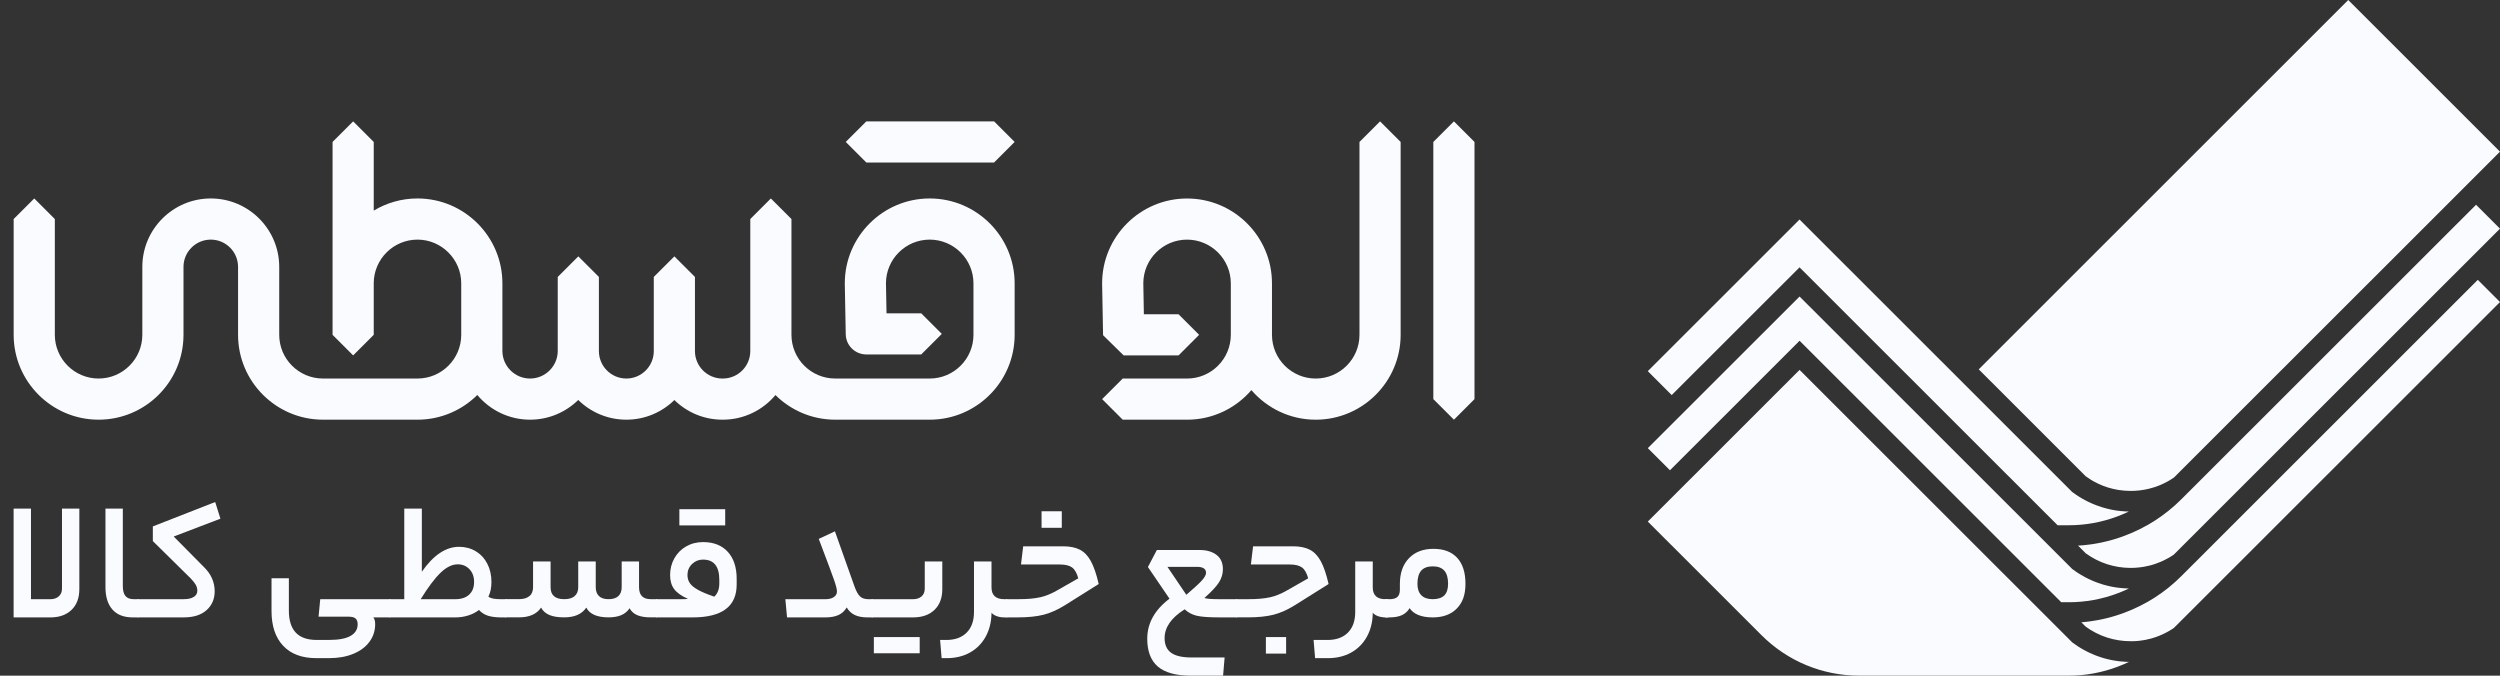 <svg xmlns="http://www.w3.org/2000/svg" width="148" height="40" viewBox="0 0 148 40" fill="none"><rect x="0" y="0" width="148" height="40" fill="#333333" stroke="none"/><path d="M1.834 30.108V35.473H2.981C3.187 35.473 3.353 35.417 3.48 35.304C3.606 35.191 3.67 35.038 3.67 34.845V30.108H4.697V34.875C4.697 35.4 4.542 35.811 4.233 36.107C3.924 36.403 3.506 36.551 2.98 36.551H0.806V30.108H1.834V30.108Z" fill="#FAFBFF"></path><path d="M8.234 35.582C8.251 35.655 8.259 35.805 8.259 36.031C8.259 36.244 8.251 36.384 8.234 36.45C8.217 36.517 8.192 36.55 8.159 36.55H7.86C7.328 36.55 6.926 36.394 6.653 36.081C6.379 35.769 6.243 35.326 6.243 34.755V30.108H7.271V34.685C7.271 34.958 7.322 35.157 7.426 35.283C7.529 35.409 7.694 35.472 7.92 35.472H8.159C8.192 35.472 8.217 35.509 8.234 35.582Z" fill="#FAFBFF"></path><path d="M11.473 35.338C11.613 35.248 11.682 35.127 11.682 34.974C11.682 34.848 11.652 34.731 11.592 34.625C11.532 34.519 11.436 34.396 11.303 34.256L9.048 32.032V31.164L12.739 29.719L13.049 30.706L10.284 31.762L12.08 33.577C12.499 33.989 12.709 34.465 12.709 35.003C12.709 35.462 12.548 35.834 12.229 36.12C11.91 36.406 11.461 36.549 10.883 36.549H8.158C8.092 36.549 8.058 36.376 8.058 36.03C8.058 35.658 8.091 35.471 8.158 35.471H10.883C11.136 35.471 11.332 35.426 11.471 35.336L11.473 35.338Z" fill="#FAFBFF"></path><path d="M23.077 35.471C23.143 35.471 23.177 35.657 23.177 36.03C23.177 36.376 23.144 36.549 23.077 36.549H22.1C22.173 36.635 22.21 36.768 22.21 36.948C22.21 37.34 22.097 37.689 21.871 37.995C21.645 38.301 21.325 38.539 20.913 38.708C20.501 38.877 20.025 38.962 19.486 38.962H18.728C17.877 38.962 17.221 38.718 16.762 38.229C16.303 37.74 16.074 37.054 16.074 36.169V34.235H17.101V36.149C17.101 37.306 17.646 37.884 18.738 37.884H19.486C20.052 37.884 20.474 37.804 20.754 37.645C21.033 37.485 21.173 37.256 21.173 36.957C21.173 36.797 21.131 36.683 21.048 36.613C20.965 36.543 20.834 36.508 20.654 36.508H18.858L18.958 35.471H23.079H23.077Z" fill="#FAFBFF"></path><path d="M24.973 30.108V33.847C25.658 32.863 26.393 32.371 27.178 32.371C27.544 32.371 27.873 32.459 28.165 32.635C28.458 32.811 28.686 33.057 28.849 33.373C29.012 33.689 29.093 34.05 29.093 34.455C29.093 34.794 29.033 35.083 28.913 35.323C28.999 35.383 29.103 35.423 29.222 35.443C29.342 35.463 29.501 35.473 29.701 35.473H29.94C30.006 35.473 30.04 35.659 30.04 36.032C30.04 36.378 30.007 36.551 29.94 36.551H29.701C29.375 36.551 29.109 36.519 28.903 36.456C28.697 36.393 28.513 36.278 28.353 36.112C28.173 36.252 27.962 36.36 27.72 36.436C27.477 36.513 27.22 36.551 26.947 36.551H23.075C23.009 36.551 22.974 36.378 22.974 36.032C22.974 35.66 23.008 35.473 23.075 35.473H23.933V30.108H24.971H24.973ZM27.772 35.203C27.968 35.023 28.066 34.774 28.066 34.455C28.066 34.136 27.975 33.89 27.792 33.697C27.609 33.504 27.378 33.408 27.099 33.408C26.765 33.408 26.426 33.574 26.081 33.907C25.735 34.24 25.343 34.761 24.904 35.473H26.95C27.302 35.473 27.577 35.383 27.773 35.204L27.772 35.203Z" fill="#FAFBFF"></path><path d="M31.348 35.288C31.488 35.164 31.557 34.991 31.557 34.764V33.238H32.595V34.764C32.595 35.236 32.864 35.471 33.403 35.471C33.676 35.471 33.883 35.41 34.022 35.286C34.162 35.163 34.231 34.99 34.231 34.763V33.237H35.268V34.763C35.268 34.989 35.331 35.163 35.457 35.286C35.583 35.41 35.773 35.471 36.026 35.471C36.278 35.471 36.48 35.41 36.609 35.286C36.739 35.163 36.804 34.99 36.804 34.763V33.237H37.831V34.763C37.831 35.234 38.061 35.471 38.52 35.471H38.869C38.935 35.471 38.969 35.657 38.969 36.029C38.969 36.375 38.936 36.548 38.869 36.548H38.52C38.194 36.548 37.93 36.505 37.727 36.418C37.523 36.332 37.372 36.195 37.272 36.009C37.146 36.195 36.981 36.331 36.778 36.418C36.575 36.504 36.324 36.548 36.025 36.548C35.346 36.548 34.907 36.355 34.708 35.97C34.449 36.356 34.013 36.548 33.4 36.548C33.028 36.548 32.732 36.5 32.512 36.403C32.293 36.307 32.133 36.162 32.033 35.969C31.773 36.355 31.337 36.547 30.725 36.547H29.936C29.87 36.547 29.836 36.374 29.836 36.028C29.836 35.657 29.869 35.469 29.936 35.469H30.725C30.998 35.469 31.204 35.408 31.343 35.285L31.348 35.288Z" fill="#FAFBFF"></path><path d="M40.727 35.452C40.348 35.286 40.077 35.095 39.914 34.879C39.751 34.663 39.67 34.385 39.67 34.046C39.67 33.68 39.755 33.348 39.924 33.049C40.093 32.75 40.326 32.515 40.622 32.346C40.918 32.176 41.253 32.092 41.625 32.092C42.25 32.092 42.737 32.285 43.087 32.67C43.436 33.056 43.611 33.588 43.611 34.266V34.605C43.611 35.902 42.742 36.55 41.006 36.55H38.871C38.805 36.55 38.771 36.377 38.771 36.031C38.771 35.659 38.804 35.472 38.871 35.472H40.318C40.524 35.472 40.66 35.466 40.727 35.452ZM42.932 30.146V31.103H40.218V30.146H42.932ZM42.583 34.524V34.325C42.583 33.527 42.261 33.128 41.616 33.128C41.363 33.128 41.147 33.216 40.967 33.392C40.787 33.568 40.698 33.783 40.698 34.035C40.698 34.228 40.746 34.392 40.843 34.529C40.939 34.665 41.102 34.797 41.328 34.923C41.554 35.049 41.873 35.182 42.285 35.322C42.484 35.142 42.584 34.877 42.584 34.524H42.583Z" fill="#FAFBFF"></path><path d="M49.363 35.348C49.486 35.265 49.548 35.153 49.548 35.014C49.548 34.888 49.491 34.662 49.378 34.336C49.265 34.01 48.962 33.199 48.47 31.903L49.427 31.454L50.585 34.715C50.685 34.994 50.793 35.19 50.909 35.303C51.025 35.416 51.19 35.472 51.403 35.472H51.632C51.698 35.472 51.732 35.658 51.732 36.031C51.732 36.257 51.724 36.4 51.707 36.46C51.69 36.52 51.665 36.55 51.632 36.55H51.363C51.057 36.55 50.805 36.504 50.605 36.41C50.406 36.317 50.245 36.167 50.125 35.961C50.005 36.167 49.842 36.317 49.636 36.41C49.43 36.503 49.174 36.55 48.868 36.55H46.593L46.493 35.473H48.868C49.074 35.473 49.239 35.432 49.362 35.348H49.363Z" fill="#FAFBFF"></path><path d="M54.556 35.308C54.682 35.198 54.746 35.044 54.746 34.844V33.238H55.784V34.874C55.784 35.399 55.629 35.81 55.32 36.106C55.011 36.401 54.589 36.55 54.057 36.55H51.632C51.566 36.55 51.532 36.377 51.532 36.031C51.532 35.659 51.565 35.472 51.632 35.472H54.057C54.263 35.472 54.429 35.417 54.556 35.308ZM54.446 37.716V38.673H51.732V37.716H54.446Z" fill="#FAFBFF"></path><path d="M57.225 37.451C57.514 37.162 57.66 36.755 57.66 36.23V33.238H58.697V34.774C58.697 35.239 58.95 35.472 59.456 35.472H59.596C59.662 35.472 59.696 35.658 59.696 36.031C59.696 36.377 59.663 36.55 59.596 36.55H59.456C59.289 36.55 59.137 36.525 59.001 36.474C58.865 36.425 58.763 36.356 58.697 36.27V36.331C58.684 36.849 58.566 37.307 58.343 37.706C58.12 38.105 57.811 38.414 57.414 38.634C57.018 38.853 56.558 38.963 56.033 38.963H55.744L55.654 37.886H56.023C56.535 37.886 56.936 37.741 57.225 37.452V37.451Z" fill="#FAFBFF"></path><path d="M61.565 35.363C61.894 35.29 62.233 35.154 62.578 34.954L63.835 34.236C63.748 33.924 63.626 33.709 63.466 33.593C63.306 33.477 63.067 33.418 62.748 33.418H60.443L60.573 32.341H62.928C63.34 32.341 63.676 32.409 63.935 32.545C64.195 32.681 64.411 32.909 64.584 33.228C64.757 33.547 64.91 33.996 65.043 34.574L63.057 35.821C62.611 36.1 62.184 36.291 61.774 36.394C61.365 36.497 60.861 36.549 60.263 36.549H59.594C59.528 36.549 59.494 36.376 59.494 36.03C59.494 35.658 59.527 35.471 59.594 35.471H60.313C60.818 35.471 61.236 35.435 61.565 35.361V35.363ZM61.66 31.244V30.267H62.858V31.244H61.66Z" fill="#FAFBFF"></path><path d="M71.009 32.56C71.428 32.56 71.765 32.656 72.017 32.849C72.27 33.042 72.396 33.324 72.396 33.697C72.396 33.97 72.32 34.227 72.167 34.47C72.014 34.713 71.725 35.024 71.299 35.402C71.439 35.449 71.728 35.472 72.167 35.472H73.204C73.237 35.472 73.263 35.509 73.279 35.582C73.296 35.655 73.305 35.804 73.305 36.031C73.305 36.243 73.296 36.383 73.279 36.45C73.263 36.516 73.237 36.549 73.204 36.549H72.167C71.555 36.549 71.112 36.516 70.84 36.45C70.567 36.383 70.331 36.257 70.132 36.071C69.341 36.569 68.944 37.137 68.944 37.776C68.944 38.168 69.072 38.457 69.329 38.644C69.585 38.83 69.992 38.923 70.551 38.923H72.497L72.407 40H70.501C69.617 40 68.964 39.82 68.545 39.461C68.126 39.102 67.917 38.553 67.917 37.815C67.917 36.897 68.356 36.106 69.234 35.442L67.957 33.567L68.486 32.56H71.01H71.009ZM71.263 33.647C71.173 33.587 71.042 33.557 70.869 33.557H69.113L70.231 35.212C70.69 34.82 70.999 34.534 71.159 34.354C71.32 34.174 71.398 34.025 71.398 33.905C71.398 33.792 71.353 33.706 71.263 33.646V33.647Z" fill="#FAFBFF"></path><path d="M75.175 35.363C75.504 35.29 75.841 35.154 76.188 34.954L77.445 34.236C77.358 33.924 77.236 33.709 77.076 33.593C76.916 33.477 76.677 33.418 76.358 33.418H74.052L74.183 32.341H76.538C76.95 32.341 77.286 32.409 77.545 32.545C77.804 32.681 78.02 32.909 78.194 33.228C78.367 33.547 78.52 33.996 78.653 34.574L76.667 35.821C76.221 36.099 75.793 36.291 75.384 36.394C74.975 36.496 74.471 36.548 73.872 36.548H73.204C73.138 36.548 73.104 36.376 73.104 36.029C73.104 35.658 73.137 35.471 73.204 35.471H73.922C74.428 35.471 74.846 35.435 75.175 35.361V35.363ZM74.941 38.693V37.716H76.138V38.693H74.941Z" fill="#FAFBFF"></path><path d="M82.025 35.472H82.165C82.231 35.472 82.265 35.657 82.265 36.031C82.265 36.377 82.232 36.549 82.165 36.549H82.025C81.859 36.549 81.707 36.524 81.571 36.474C81.435 36.424 81.333 36.356 81.267 36.27V36.331C81.254 36.849 81.136 37.307 80.912 37.706C80.689 38.105 80.38 38.414 79.984 38.634C79.588 38.853 79.128 38.963 78.602 38.963H77.854L77.764 37.886H78.592C79.105 37.886 79.506 37.741 79.795 37.452C80.084 37.163 80.229 36.755 80.229 36.23V33.239H81.267V34.775C81.267 35.24 81.52 35.473 82.025 35.473V35.472Z" fill="#FAFBFF"></path><path d="M82.728 35.338C82.824 35.248 82.873 35.107 82.873 34.914V34.565C82.873 33.927 83.051 33.422 83.407 33.049C83.764 32.677 84.247 32.491 84.859 32.491C85.472 32.491 85.94 32.669 86.266 33.025C86.592 33.381 86.755 33.891 86.755 34.556C86.755 35.221 86.584 35.678 86.241 36.026C85.898 36.376 85.424 36.55 84.819 36.55C84.48 36.55 84.194 36.502 83.961 36.406C83.728 36.309 83.559 36.175 83.451 36.002C83.332 36.194 83.177 36.334 82.987 36.42C82.797 36.506 82.553 36.55 82.254 36.55H82.015C81.949 36.55 81.915 36.377 81.915 36.032C81.915 35.66 81.948 35.473 82.015 35.473H82.254C82.473 35.473 82.631 35.428 82.728 35.338ZM85.503 33.782C85.353 33.613 85.125 33.528 84.819 33.528C84.513 33.528 84.285 33.613 84.136 33.782C83.986 33.952 83.912 34.213 83.912 34.565C83.912 34.858 83.988 35.082 84.141 35.238C84.294 35.394 84.52 35.472 84.819 35.472C85.118 35.472 85.353 35.397 85.503 35.248C85.653 35.099 85.727 34.867 85.727 34.555C85.727 34.209 85.652 33.952 85.503 33.782Z" fill="#FAFBFF"></path><path d="M81.7 7.185L80.481 8.403V19.822C80.481 21.249 79.32 22.41 77.891 22.41C76.462 22.41 75.301 21.249 75.301 19.822V16.774C75.301 14.004 73.046 11.751 70.274 11.751C67.501 11.751 65.246 14.004 65.246 16.774C65.246 16.781 65.246 16.789 65.246 16.796L65.302 19.844L66.52 21.04H69.769L70.988 19.822L69.769 18.604H67.717L67.684 16.764C67.689 15.342 68.849 14.186 70.274 14.186C71.698 14.186 72.864 15.347 72.864 16.774V19.822C72.864 21.249 71.702 22.41 70.274 22.41H66.465L65.246 23.628L66.465 24.846H70.274C71.795 24.846 73.16 24.166 74.082 23.095C75.005 24.166 76.369 24.846 77.891 24.846C80.663 24.846 82.918 22.592 82.918 19.822V8.403L81.7 7.185Z" fill="#FAFBFF"></path><path d="M86.072 7.185L84.853 8.403V23.628L86.072 24.846L87.29 23.628V8.403L86.072 7.185Z" fill="#FAFBFF"></path><path d="M55.039 11.749C52.267 11.749 50.012 14.003 50.012 16.773C50.012 16.781 50.012 16.788 50.012 16.796L50.068 19.789C50.08 20.453 50.622 20.983 51.287 20.983H54.536L55.755 19.766L54.536 18.548H52.482L52.449 16.763C52.455 15.341 53.615 14.185 55.039 14.185C56.464 14.185 57.629 15.346 57.629 16.773V19.821C57.629 21.244 56.473 22.403 55.05 22.409C55.046 22.409 55.042 22.409 55.039 22.409H49.444C48.015 22.409 46.854 21.248 46.854 19.821V12.967L45.635 11.749L44.417 12.967V20.785C44.417 21.681 43.687 22.409 42.792 22.409H42.766C41.87 22.409 41.141 21.68 41.141 20.785V16.395L39.923 15.177L38.704 16.395V20.785C38.704 21.681 37.975 22.409 37.08 22.409C36.184 22.409 35.455 21.68 35.455 20.785V16.395L34.236 15.177L33.018 16.395V20.773C33.018 21.675 32.282 22.409 31.38 22.409C30.478 22.409 29.742 21.674 29.742 20.773V16.773C29.742 14.003 27.487 11.749 24.715 11.749C23.769 11.749 22.883 12.012 22.125 12.469V8.403L20.907 7.185L19.688 8.403V16.753C19.688 16.76 19.688 16.767 19.688 16.774V19.822L20.907 21.04L22.125 19.822V16.744C22.141 15.331 23.297 14.185 24.715 14.185C26.134 14.185 27.305 15.346 27.305 16.773V19.821C27.305 21.244 26.15 22.403 24.726 22.409C24.722 22.409 24.718 22.409 24.715 22.409H19.12C17.691 22.409 16.53 21.248 16.53 19.821V15.799C16.53 13.566 14.712 11.749 12.478 11.749C10.244 11.749 8.426 13.566 8.426 15.799V19.801C8.426 19.808 8.426 19.814 8.426 19.821C8.426 21.248 7.265 22.409 5.836 22.409C4.408 22.409 3.246 21.248 3.246 19.821V12.967L2.028 11.749L0.809 12.967V19.821C0.809 22.591 3.064 24.845 5.836 24.845C8.608 24.845 10.851 22.603 10.863 19.844C10.863 19.836 10.863 19.829 10.863 19.821V15.799C10.863 14.909 11.588 14.185 12.478 14.185C13.368 14.185 14.093 14.909 14.093 15.799V19.821C14.093 22.586 16.34 24.836 19.104 24.845C19.109 24.845 19.114 24.845 19.12 24.845H24.715C26.095 24.845 27.346 24.286 28.256 23.383C29.004 24.276 30.127 24.845 31.38 24.845C32.49 24.845 33.497 24.399 34.232 23.678C34.966 24.4 35.972 24.845 37.08 24.845C38.187 24.845 39.189 24.401 39.923 23.682C40.656 24.401 41.66 24.845 42.766 24.845H42.792C44.041 24.845 45.162 24.278 45.907 23.388C46.813 24.285 48.057 24.841 49.429 24.845C49.434 24.845 49.439 24.845 49.445 24.845H55.04C57.812 24.845 60.067 22.591 60.067 19.821V16.773C60.067 14.003 57.812 11.749 55.04 11.749H55.039Z" fill="#FAFBFF"></path><path d="M51.287 9.621H58.849L60.067 8.403L58.849 7.185H51.287L50.068 8.403L51.287 9.621Z" fill="#FAFBFF"></path><path d="M148 8.978L146.584 10.394L143.042 13.935L129.916 27.051L128.697 28.27H128.695C128.664 28.292 128.633 28.313 128.601 28.333L128.592 28.339C128.547 28.368 128.501 28.398 128.457 28.424C128.433 28.439 128.407 28.453 128.382 28.467C128.368 28.475 128.354 28.483 128.34 28.491C128.329 28.498 128.318 28.504 128.307 28.51C128.225 28.555 128.151 28.592 128.08 28.626C128.043 28.644 128.004 28.662 127.965 28.679C127.926 28.696 127.887 28.712 127.847 28.729C127.813 28.743 127.779 28.756 127.745 28.769C127.681 28.794 127.616 28.817 127.551 28.838C127.541 28.841 127.531 28.845 127.522 28.847C127.424 28.879 127.325 28.906 127.225 28.932C126.873 29.018 126.51 29.062 126.14 29.062C125.898 29.062 125.658 29.043 125.424 29.007C125.219 28.974 125.017 28.928 124.82 28.869C124.623 28.809 124.429 28.736 124.242 28.648C124.161 28.611 124.082 28.571 124.004 28.529C123.978 28.514 123.952 28.501 123.926 28.486C123.875 28.458 123.823 28.427 123.773 28.396C123.671 28.333 123.572 28.266 123.473 28.195L117.141 21.865L139.016 0L147.999 8.978H148Z" fill="#FAFBFF"></path><path d="M147.999 17.88L145.684 20.196L129.915 35.954L128.694 37.173C128.676 37.185 128.659 37.197 128.641 37.209L128.635 37.213C128.62 37.224 128.605 37.233 128.589 37.243C128.576 37.252 128.562 37.261 128.548 37.269C128.506 37.295 128.463 37.322 128.415 37.35C128.396 37.361 128.377 37.373 128.357 37.383L128.348 37.387C128.335 37.394 128.322 37.402 128.309 37.409C128.283 37.424 128.257 37.437 128.231 37.45C128.219 37.457 128.206 37.464 128.194 37.47L128.187 37.473C128.187 37.473 128.179 37.477 128.175 37.48C128.154 37.491 128.134 37.5 128.112 37.51C128.084 37.524 128.057 37.537 128.028 37.55C127.961 37.58 127.892 37.61 127.82 37.64L127.81 37.644C127.775 37.658 127.741 37.671 127.703 37.685C127.674 37.696 127.644 37.707 127.614 37.717L127.601 37.721C127.561 37.736 127.521 37.749 127.476 37.762C127.45 37.77 127.423 37.778 127.397 37.786L127.351 37.799C127.321 37.808 127.29 37.816 127.256 37.824L127.246 37.826C127.231 37.83 127.216 37.834 127.2 37.837H127.164L127.1 37.861C127.075 37.866 127.048 37.872 127.019 37.877C126.998 37.881 126.978 37.885 126.956 37.888C126.927 37.894 126.897 37.899 126.867 37.903C126.838 37.908 126.808 37.912 126.777 37.916C126.743 37.922 126.708 37.926 126.672 37.93L126.662 37.932C126.627 37.936 126.592 37.939 126.556 37.943L126.522 37.946C126.486 37.949 126.45 37.952 126.411 37.954C126.409 37.954 126.405 37.954 126.402 37.954C126.382 37.954 126.363 37.956 126.343 37.956C126.322 37.956 126.302 37.958 126.28 37.958H126.268C126.224 37.96 126.18 37.96 126.135 37.96C125.166 37.96 124.245 37.66 123.468 37.093L123.214 36.84C123.23 36.838 123.246 36.838 123.262 36.836C123.296 36.834 123.331 36.83 123.365 36.826C123.424 36.821 123.483 36.815 123.542 36.808C123.605 36.801 123.668 36.793 123.731 36.784C123.87 36.765 124.009 36.743 124.147 36.718C124.215 36.706 124.283 36.693 124.351 36.679H124.353C124.421 36.665 124.49 36.651 124.558 36.634C124.617 36.621 124.677 36.606 124.736 36.592C124.82 36.571 124.904 36.549 124.987 36.526C125.047 36.509 125.107 36.491 125.168 36.473C125.232 36.454 125.296 36.434 125.359 36.414C125.369 36.411 125.379 36.408 125.39 36.403C125.438 36.388 125.487 36.371 125.536 36.354C125.552 36.348 125.569 36.343 125.585 36.338C125.646 36.316 125.708 36.293 125.77 36.27C127.039 35.796 128.17 35.069 129.131 34.11L129.478 33.763L129.515 33.727L143.9 19.35L146.685 16.566L147.995 17.875L147.999 17.88Z" fill="#FAFBFF"></path><path d="M148 13.535L128.694 32.828L128.686 32.835C128.653 32.858 128.62 32.88 128.587 32.901L128.576 32.908C128.535 32.936 128.494 32.961 128.451 32.986C128.419 33.005 128.387 33.024 128.35 33.044C128.26 33.094 128.166 33.143 128.073 33.187C128.027 33.208 127.982 33.229 127.934 33.25C127.831 33.294 127.737 33.331 127.639 33.365C127.586 33.385 127.532 33.402 127.473 33.42C127.408 33.44 127.341 33.459 127.278 33.476C127.158 33.506 127.048 33.531 126.935 33.55C126.849 33.565 126.764 33.578 126.675 33.588C126.498 33.609 126.319 33.62 126.139 33.62C125.171 33.62 124.251 33.32 123.472 32.753L123.019 32.3C123.027 32.3 123.036 32.3 123.044 32.298C123.081 32.296 123.117 32.294 123.154 32.291C123.184 32.289 123.214 32.287 123.244 32.285C123.286 32.282 123.329 32.278 123.372 32.274C123.473 32.264 123.573 32.254 123.673 32.24C123.695 32.238 123.716 32.235 123.737 32.232C123.805 32.223 123.874 32.213 123.942 32.202C124.001 32.193 124.059 32.183 124.117 32.173C124.176 32.162 124.233 32.152 124.292 32.14C124.327 32.133 124.363 32.126 124.398 32.119C124.521 32.094 124.644 32.065 124.766 32.034C124.83 32.018 124.894 32.001 124.957 31.984C124.975 31.979 124.993 31.974 125.011 31.969C125.057 31.956 125.103 31.942 125.149 31.928C125.231 31.904 125.313 31.878 125.396 31.851C125.44 31.836 125.485 31.822 125.529 31.806C125.61 31.778 125.692 31.748 125.773 31.718C127.043 31.244 128.173 30.517 129.134 29.558L129.48 29.212L129.517 29.175L130.777 27.917L143.902 14.801L146.582 12.122L147.998 13.537L148 13.535Z" fill="#FAFBFF"></path><path d="M126.029 30.281C126.009 30.292 125.988 30.301 125.966 30.311C125.959 30.315 125.951 30.318 125.943 30.322C125.88 30.351 125.818 30.38 125.753 30.407C125.753 30.407 125.754 30.409 125.752 30.407C125.699 30.431 125.646 30.453 125.592 30.475C125.51 30.509 125.427 30.542 125.343 30.573C124.422 30.919 123.455 31.095 122.467 31.095H121.811L106.533 15.827L98.965 23.388L97.549 21.972L102.51 17.016L106.533 12.995L115.408 21.864L122.669 29.122L122.705 29.148C122.958 29.336 123.224 29.502 123.5 29.644C123.528 29.659 123.555 29.672 123.582 29.686C123.652 29.72 123.724 29.754 123.796 29.786C123.831 29.802 123.865 29.817 123.9 29.831C123.97 29.863 124.04 29.89 124.112 29.916C124.219 29.957 124.326 29.994 124.435 30.027C124.467 30.038 124.499 30.047 124.531 30.055C124.591 30.073 124.651 30.09 124.713 30.105C124.713 30.105 124.72 30.108 124.724 30.108C124.752 30.114 124.779 30.122 124.807 30.128C124.812 30.131 124.817 30.131 124.822 30.131C124.868 30.143 124.915 30.154 124.962 30.165C124.971 30.166 124.98 30.168 124.989 30.169C125.022 30.177 125.054 30.183 125.087 30.189C125.124 30.195 125.163 30.203 125.201 30.209C125.211 30.21 125.221 30.212 125.23 30.213C125.239 30.215 125.247 30.216 125.256 30.218C125.292 30.224 125.328 30.229 125.365 30.233C125.376 30.235 125.385 30.235 125.396 30.236C125.436 30.242 125.477 30.247 125.517 30.251C125.611 30.262 125.705 30.269 125.8 30.274C125.826 30.276 125.853 30.277 125.879 30.278C125.899 30.278 125.918 30.28 125.938 30.28C125.967 30.28 125.997 30.282 126.027 30.282L126.029 30.281Z" fill="#FAFBFF"></path><path d="M126.033 34.837C126.024 34.843 126.014 34.847 126.005 34.852C125.97 34.868 125.935 34.885 125.9 34.901C125.863 34.917 125.827 34.934 125.792 34.949C125.772 34.959 125.753 34.967 125.733 34.974C125.695 34.992 125.656 35.008 125.618 35.023C125.528 35.06 125.437 35.096 125.345 35.13C124.424 35.476 123.456 35.652 122.469 35.652H122.025L106.535 20.172L98.862 27.84L97.551 26.53L98.967 25.116L106.535 17.554L120.085 31.095L122.67 33.679L122.706 33.706C122.766 33.751 122.828 33.795 122.89 33.837C122.918 33.856 122.945 33.874 122.972 33.892C123.002 33.912 123.032 33.932 123.063 33.951C123.071 33.956 123.079 33.962 123.088 33.966C123.121 33.986 123.153 34.007 123.186 34.026C123.263 34.072 123.34 34.116 123.418 34.158C123.441 34.17 123.464 34.182 123.487 34.195C123.51 34.207 123.532 34.219 123.556 34.229C123.578 34.24 123.6 34.252 123.623 34.262C123.647 34.273 123.67 34.285 123.694 34.296C123.728 34.312 123.762 34.328 123.797 34.343C123.832 34.358 123.867 34.374 123.902 34.389C123.937 34.404 123.972 34.418 124.007 34.432C124.043 34.447 124.078 34.46 124.114 34.474C124.15 34.487 124.186 34.5 124.221 34.513C124.292 34.538 124.364 34.562 124.437 34.585C124.472 34.596 124.507 34.605 124.542 34.617C124.589 34.63 124.636 34.642 124.684 34.654C124.715 34.663 124.745 34.669 124.776 34.678C124.81 34.685 124.844 34.694 124.879 34.702C124.922 34.712 124.966 34.721 125.01 34.73C125.054 34.739 125.097 34.746 125.141 34.754C125.178 34.761 125.214 34.767 125.251 34.772C125.288 34.778 125.324 34.782 125.362 34.788C125.397 34.792 125.432 34.797 125.468 34.8C125.509 34.806 125.55 34.809 125.592 34.813C125.658 34.819 125.724 34.825 125.79 34.828C125.828 34.831 125.867 34.834 125.907 34.834C125.949 34.837 125.992 34.837 126.035 34.839L126.033 34.837Z" fill="#FAFBFF"></path><path d="M126.035 39.184C125.811 39.291 125.581 39.389 125.345 39.477C124.421 39.823 123.452 39.999 122.468 39.999H110.078C107.887 39.999 105.826 39.146 104.274 37.596L97.55 30.876L98.861 29.567L106.534 21.898L121.519 36.873L122.67 38.024L122.706 38.05C122.8 38.12 122.895 38.186 122.991 38.249C123.024 38.271 123.056 38.291 123.089 38.312C123.219 38.393 123.352 38.47 123.488 38.54C123.521 38.558 123.556 38.575 123.59 38.592C123.624 38.609 123.658 38.625 123.693 38.642C123.784 38.685 123.876 38.726 123.969 38.763C124.003 38.777 124.037 38.791 124.072 38.804C124.106 38.818 124.141 38.83 124.176 38.843C124.251 38.871 124.327 38.896 124.402 38.92C124.432 38.93 124.461 38.939 124.492 38.948C124.525 38.958 124.556 38.968 124.589 38.976C124.633 38.987 124.676 39 124.72 39.01C124.751 39.018 124.782 39.025 124.814 39.033C124.855 39.043 124.895 39.052 124.936 39.061C124.962 39.067 124.989 39.072 125.016 39.077C125.058 39.085 125.099 39.092 125.141 39.1C125.214 39.113 125.288 39.124 125.362 39.134C125.399 39.139 125.435 39.144 125.472 39.148C125.577 39.159 125.683 39.169 125.789 39.175C125.828 39.176 125.867 39.18 125.906 39.181C125.922 39.181 125.938 39.183 125.954 39.183C125.982 39.184 126.009 39.184 126.037 39.184L126.035 39.184Z" fill="#FAFBFF"></path></svg>